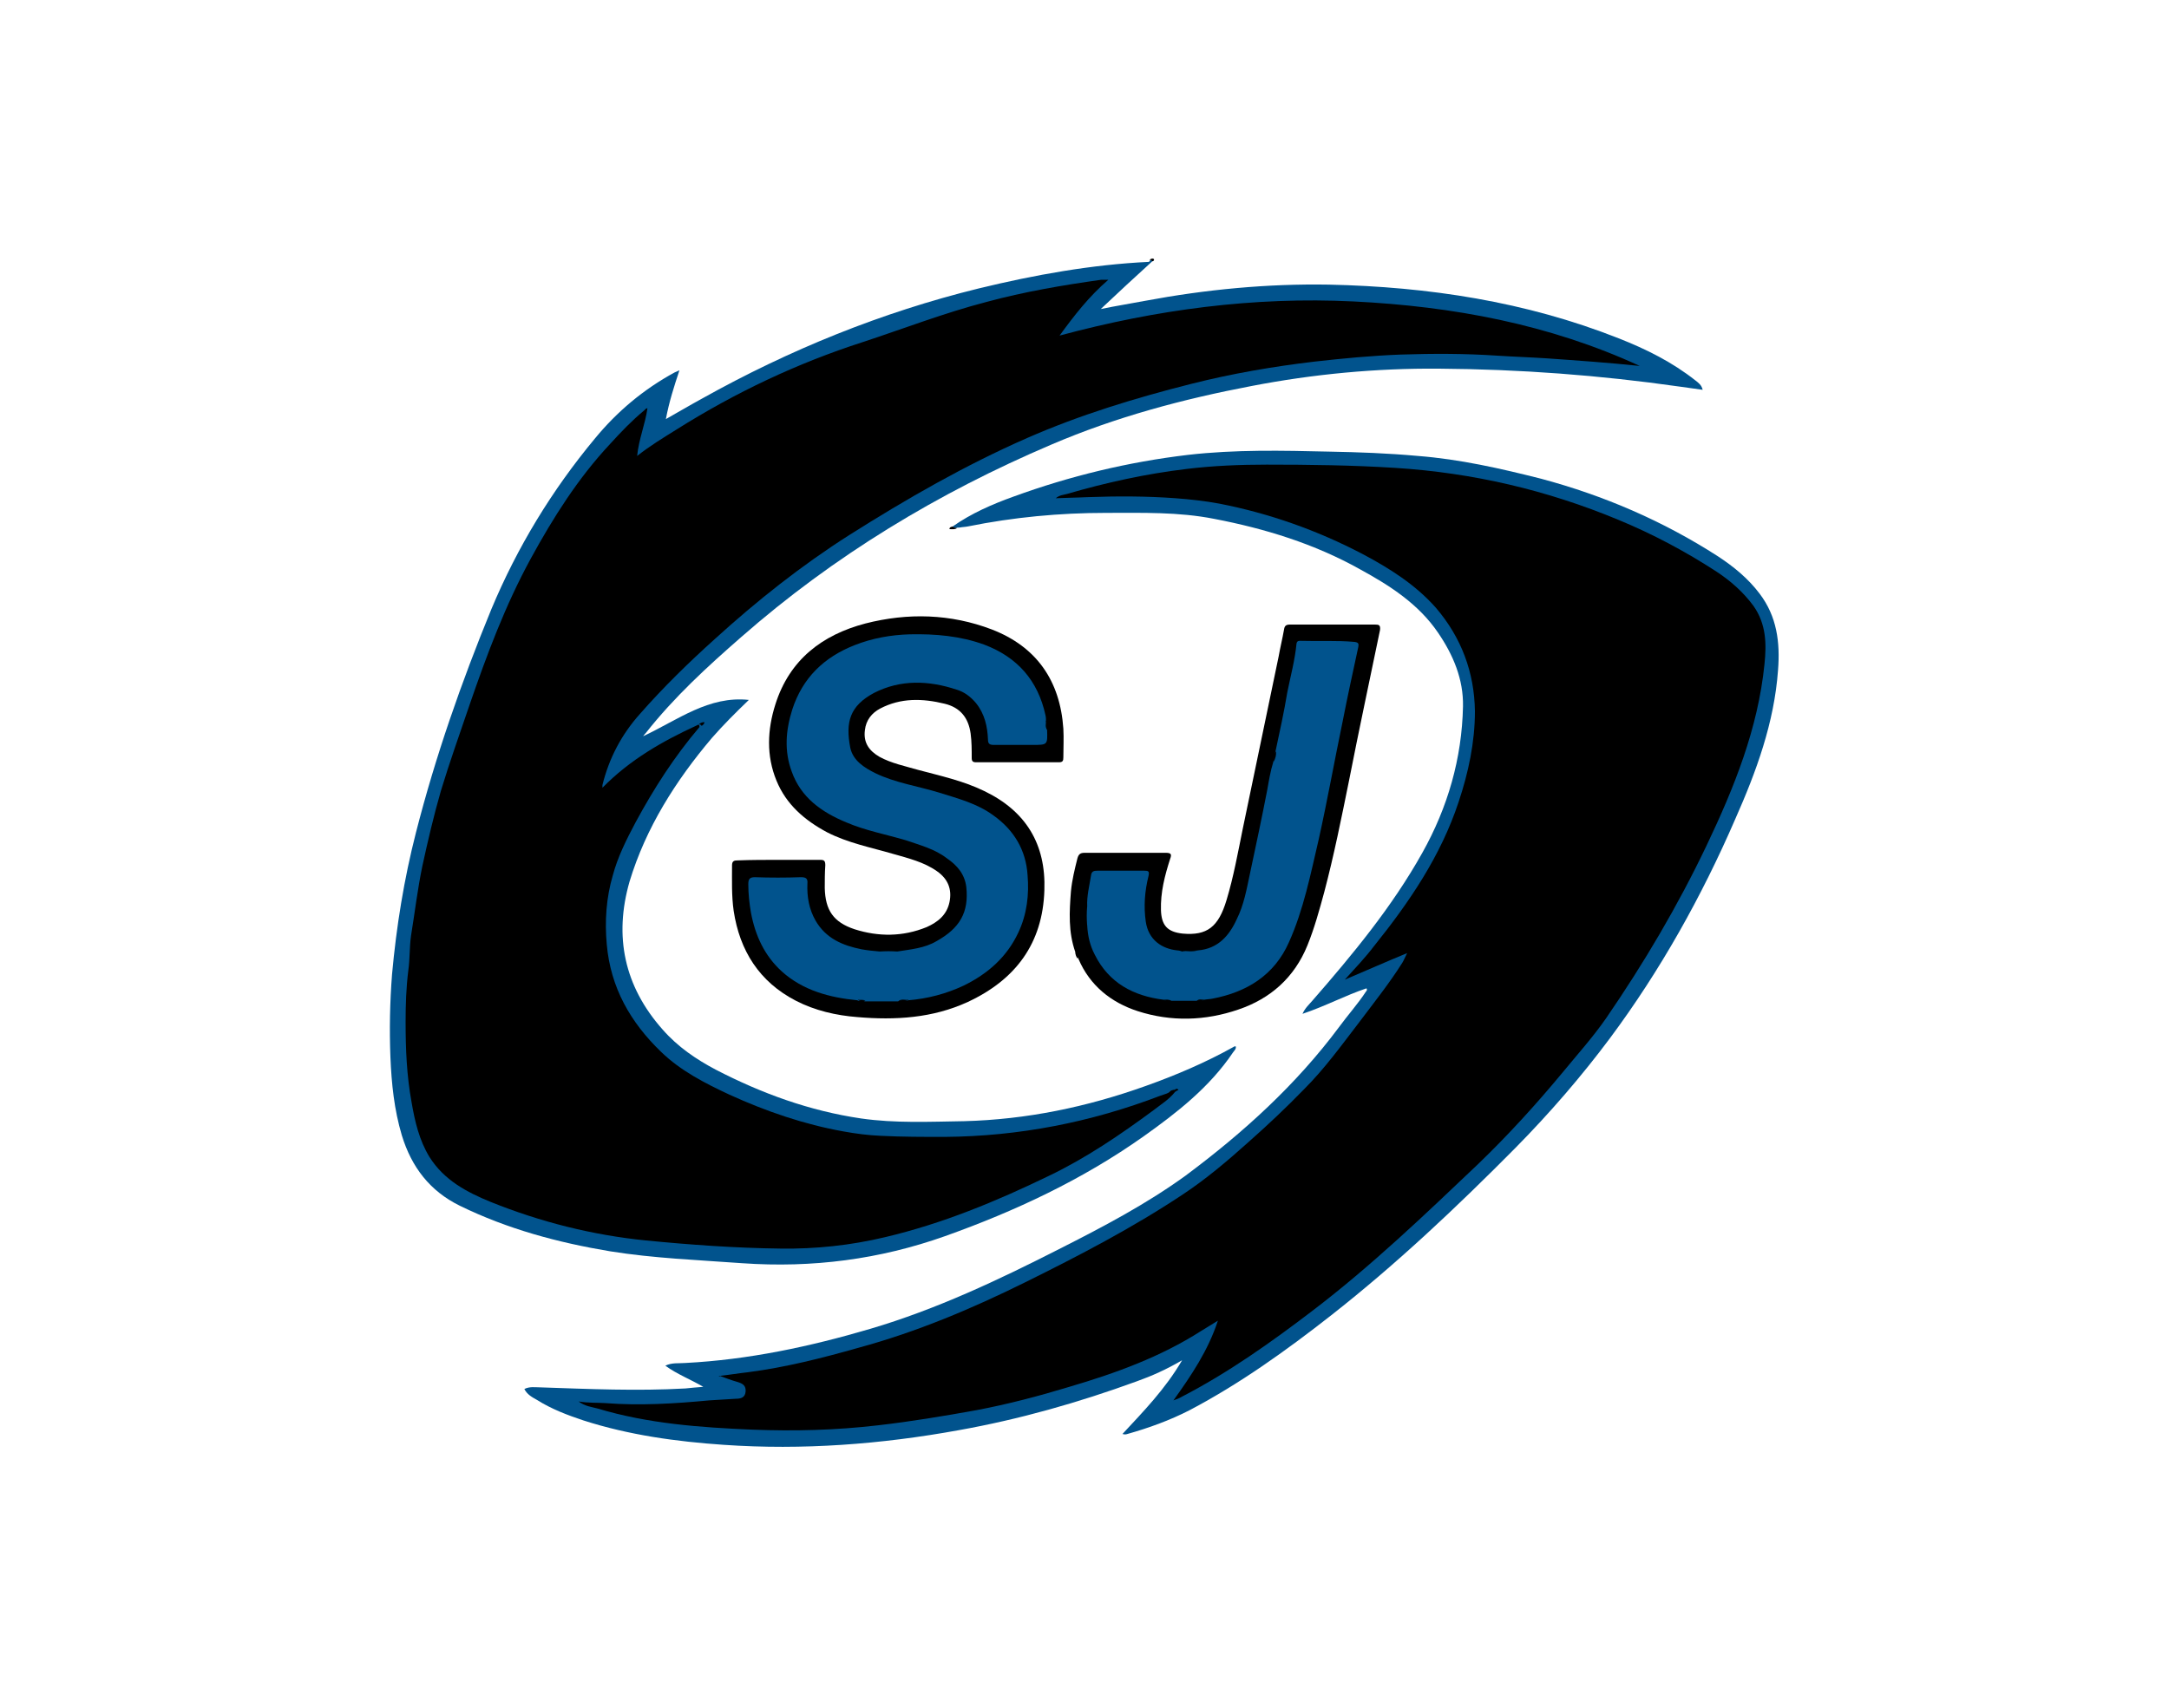 <?xml version="1.0" encoding="UTF-8"?> <!-- Generator: Adobe Illustrator 25.2.0, SVG Export Plug-In . SVG Version: 6.00 Build 0) --> <svg xmlns="http://www.w3.org/2000/svg" xmlns:xlink="http://www.w3.org/1999/xlink" version="1.1" id="Layer_1" x="0px" y="0px" viewBox="0 0 400 315" style="enable-background:new 0 0 400 315;" xml:space="preserve"> <style type="text/css"> .st0{fill:#01538D;} </style> <g id="San_Jose"> <g> <path class="st0" d="M212.5,48.2c-3.1,2.8-6.2,5.7-9.5,8.8c2.9-0.6,5.5-1,8.1-1.5c11.2-2.1,22.6-3.2,34-3 c18.3,0.4,36.2,3.1,53.4,9.9c5.1,2,9.9,4.4,14.2,7.8c0.5,0.4,1.1,0.8,1.3,1.7c-1.5-0.2-2.9-0.4-4.3-0.6 c-14.7-2.1-29.5-3.2-44.3-3.3c-11.6-0.1-23.2,1-34.6,3.2c-12.6,2.4-25,5.7-36.9,10.8c-20.9,8.9-40.1,20.5-57.2,35.5 c-6.3,5.5-12.4,11.1-17.6,17.7c-0.1,0.1-0.2,0.2-0.5,0.6c6.4-3,12.1-7.5,19.5-6.7c-2.4,2.3-4.7,4.6-6.8,7 c-6.7,7.9-12.2,16.6-15.2,26.5c-2.9,10.1-1,19.3,6.1,27.3c2.8,3.2,6.2,5.5,9.8,7.4c8.5,4.4,17.3,7.6,26.8,9 c6.3,0.9,12.6,0.6,19,0.5c11.5-0.3,22.6-2.6,33.5-6.5c5.6-2,11-4.3,16.2-7.2c0.1-0.1,0.2-0.1,0.4-0.1c0.1,0.5-0.3,0.8-0.5,1.1 c-4.3,6.4-10.3,11.1-16.5,15.5c-11.3,8-23.7,13.8-36.6,18.4c-12.1,4.3-24.5,5.9-37.4,5c-8.2-0.6-16.3-0.9-24.4-2.2 c-9.6-1.6-18.9-4.1-27.7-8.4c-5.5-2.7-8.9-7.1-10.7-13c-1.4-4.7-1.9-9.5-2.1-14.4c-0.2-5.1-0.1-10.2,0.3-15.3 c0.8-8.8,2.2-17.5,4.4-26.1c3.6-14.1,8.4-27.8,13.9-41.2c4.8-11.5,11.2-22,19.1-31.5c4.1-5,9-9.1,14.7-12.2 c0.2-0.1,0.5-0.2,0.9-0.4c-1,3-1.9,5.8-2.5,9c2.3-1.3,4.5-2.6,6.7-3.8c16.1-9,33.1-15.9,51-20.3c10.3-2.5,20.8-4.4,31.4-4.9 C212.2,47.8,212.5,47.8,212.5,48.2z"></path> <path class="st0" d="M175.7,97.1c3.4-2.4,7.3-4.1,11.2-5.5c10.4-3.8,21.2-6.4,32.2-7.7c8.7-1,17.4-0.8,26-0.6 c5.5,0.1,10.9,0.3,16.4,0.8c7.7,0.6,15.2,2.3,22.7,4.2c11.6,3.1,22.5,7.8,32.6,14.3c2.9,1.9,5.6,4.1,7.7,6.9 c3.2,4.2,3.8,9,3.4,14.1c-0.7,9.7-4,18.7-7.9,27.5c-6.2,14.3-13.8,27.9-23.1,40.4c-5.3,7.1-11.1,13.8-17.4,20.2 c-10.8,10.9-21.9,21.4-34,30.9c-8.3,6.5-16.8,12.6-26.1,17.5c-3.7,1.9-7.6,3.3-11.5,4.4c-0.3,0.1-0.5,0.1-0.9,0 c3.9-4.2,7.9-8.3,11-13.6c-2.9,1.7-5.6,2.9-8.4,3.9c-10.7,3.9-21.6,7-32.8,9c-14.3,2.6-28.8,3.7-43.3,2.7 c-8.8-0.6-17.5-1.8-25.9-4.5c-3-1-5.9-2.1-8.6-3.8c-0.9-0.5-1.8-1-2.3-2c1-0.5,2-0.3,3-0.3c8.9,0.3,17.8,0.7,26.7,0.2 c1-0.1,1.9-0.2,3.3-0.3c-2.4-1.4-4.8-2.3-7-3.9c1.2-0.6,2.5-0.4,3.7-0.5c11.6-0.6,22.9-3,34.1-6.3c12.2-3.6,23.6-9,34.8-14.7 c8.1-4.1,16.1-8.3,23.4-13.6c10.6-7.9,20.3-16.7,28.2-27.3c1.6-2.2,3.5-4.3,5-6.6c0.1-0.1,0.3-0.3,0.1-0.6 c-3.9,1.3-7.6,3.3-11.8,4.7c0.5-1.1,1.2-1.7,1.8-2.4c7.5-8.6,14.7-17.3,20.3-27.3c4.7-8.4,7.3-17.4,7.5-27c0.1-5-1.8-9.5-4.6-13.6 c-3.6-5.3-8.9-8.7-14.4-11.7c-8.4-4.7-17.5-7.5-26.9-9.3c-6.6-1.3-13.2-1.1-19.9-1.1c-8.6,0-17.1,0.8-25.5,2.5 c-0.5,0.1-1,0.1-1.5,0.2C176.1,97.3,175.8,97.6,175.7,97.1z"></path> <path d="M143.6,158.6c2.6,0,5.1,0,7.7,0c0.7,0,0.9,0.2,0.9,1c-0.1,1.4-0.1,2.8-0.1,4.2c0.1,4.1,1.6,6.3,5.5,7.6 c4.4,1.4,8.9,1.4,13.3-0.4c2-0.9,3.7-2.2,4.2-4.6c0.5-2.4-0.3-4.3-2.3-5.7c-2.4-1.7-5.3-2.4-8.1-3.2c-4.1-1.2-8.3-2-12.2-4 c-4.1-2.2-7.5-5.1-9.3-9.5c-1.9-4.6-1.7-9.4-0.2-14.1c2.6-8.2,8.6-12.8,16.6-14.9c7.8-2,15.7-1.8,23.3,1.1 c8.3,3.2,12.6,9.5,13.2,18.3c0.1,1.8,0,3.5,0,5.3c0,0.6-0.1,0.9-0.8,0.9c-5.1,0-10.2,0-15.3,0c-0.6,0-0.8-0.2-0.8-0.8 c0-1.5,0-3-0.2-4.5c-0.4-2.9-1.9-4.8-4.8-5.5c-4.1-1-8.1-1.1-11.9,0.9c-1.5,0.8-2.6,2.1-2.8,4c-0.3,2.3,0.8,3.8,2.7,4.9 c2.2,1.2,4.7,1.7,7.1,2.4c4.1,1.1,8.3,2,12.2,3.9c7.7,3.7,11.4,9.8,11.1,18.3c-0.3,9.8-5.3,16.5-14.1,20.6 c-6.5,3-13.4,3.4-20.4,2.8c-3.9-0.3-7.8-1.2-11.3-3c-6.8-3.5-10.4-9.3-11.5-16.6c-0.4-2.8-0.3-5.6-0.3-8.4c0-0.8,0.4-0.9,1-0.9 C138.6,158.6,141.1,158.6,143.6,158.6z"></path> <path d="M198.3,175.6c-1.3-3.7-1.1-7.4-0.8-11.2c0.2-2.1,0.7-4.1,1.2-6.1c0.2-0.7,0.5-1,1.3-1c5,0,10,0,15,0c1,0,1.1,0.3,0.8,1.1 c-1,3.1-1.8,6.2-1.7,9.5c0.1,2.8,1.2,4,4,4.3c4.5,0.4,6.6-1.2,8.1-6.2c1.3-4.3,2.1-8.8,3-13.2c2.2-10.6,4.4-21.1,6.6-31.7 c0.3-1.7,0.7-3.3,1-5c0.1-0.7,0.4-0.9,1.1-0.9c5.2,0,10.5,0,15.7,0c0.7,0,1,0.1,0.9,1c-1.9,9.2-3.9,18.5-5.7,27.7 c-1.4,6.9-2.8,13.9-4.6,20.7c-0.9,3.3-1.8,6.6-3.1,9.8c-2.4,5.9-6.8,9.8-12.7,11.8c-6.1,2.1-12.4,2.3-18.6,0.3 c-4.9-1.6-8.8-4.7-10.9-9.6C198.6,176.4,198.5,176,198.3,175.6z"></path> <path d="M175.7,97.1c0.2,0.3,0.5,0.2,0.8,0.3c-0.4,0.3-0.9,0.2-1.4,0.2C175.1,97.2,175.4,97.2,175.7,97.1z"></path> <path d="M198.3,175.6c0.4,0.3,0.5,0.7,0.4,1.2C198.5,176.5,198.3,176.1,198.3,175.6z"></path> <path d="M212.5,48.2c-0.1-0.3-0.4-0.2-0.5-0.3c0.3-0.2,0.6-0.3,0.8-0.1C212.9,48,212.7,48.2,212.5,48.2z"></path> <path d="M216.7,201.4c-1.1,1.4-2.6,2.3-4,3.4c-6.1,4.5-12.4,8.8-19.3,12.1c-9.7,4.7-19.6,8.8-30.2,11.3 c-6.3,1.5-12.8,2.2-19.3,2.1c-8.3-0.1-16.6-0.7-24.8-1.5c-9.9-1-19.4-3.4-28.6-7.1c-4.4-1.8-8.6-4-11.3-8.3 c-1.9-3.1-2.7-6.6-3.3-10.1c-0.9-4.9-1.1-9.8-1.1-14.8c0-3.2,0.1-6.3,0.5-9.5c0.3-2.1,0.2-4.3,0.5-6.4c0.7-4.3,1.2-8.6,2.1-12.9 c1-4.6,2.1-9.3,3.4-13.8c1.6-5.3,3.5-10.6,5.3-15.9c3.2-9.3,6.6-18.4,11.3-27c4.1-7.5,8.7-14.8,14.6-21.1c2-2.2,4-4.3,6.3-6.2 c0.2-0.2,0.3-0.4,0.6-0.4c-0.4,2.9-1.6,5.7-1.9,8.8c2.4-1.9,4.9-3.4,7.3-4.9c10.8-6.8,22.2-12.2,34.3-16.1 c7.6-2.5,15.1-5.4,22.8-7.4c7-1.9,14.1-3.1,21.2-4.1c0.3,0,0.7,0,1.3,0c-3.6,3.1-6.3,6.6-9,10.3c17.8-4.8,35.8-7.2,54.2-6.3 c18.3,0.9,36.1,4.2,52.8,11.9c-5.7-0.6-11.4-1-17.1-1.4c-3-0.2-6.1-0.3-9.2-0.5c-5.9-0.4-11.9-0.4-17.8-0.2 c-5.3,0.2-10.6,0.7-15.9,1.3c-7.6,0.9-15.2,2.2-22.7,4.1c-10.3,2.6-20.5,5.7-30.3,10c-11.4,5-22.2,11.2-32.8,17.9 c-8.8,5.6-17,12.1-24.7,19.1c-4.9,4.4-9.6,9-13.9,13.9c-3.4,3.8-5.7,8.2-6.9,13.1c0,0.1,0,0.2,0,0.5c5.1-5.2,11.1-8.6,17.4-11.5 c0.3-0.2,0.5-0.2,0.5,0.3c-4.6,5.4-8.4,11.3-11.8,17.6c-1.7,3.2-3.3,6.4-4.2,9.8c-1.2,4.1-1.5,8.4-1.1,12.7 c0.7,8,4.4,14.4,10,19.8c3.6,3.5,8.1,5.8,12.6,7.9c6.8,3.1,13.8,5.5,21.1,6.8c2.2,0.4,4.5,0.7,6.8,0.8c3.9,0.2,7.9,0.2,11.8,0.2 c13.7-0.1,27-2.7,39.8-7.6c0.5-0.2,1-0.3,1.4-0.5C216.1,201.1,216.4,201.1,216.7,201.4z"></path> <path d="M129.4,133.9c-0.1-0.2-0.3-0.3-0.5-0.3c0.3-0.3,0.6-0.4,1-0.4C129.9,133.6,129.6,133.7,129.4,133.9z"></path> <path d="M216.7,201.4c-0.3,0-0.6,0-1,0.1c0.1-0.4,0.5-0.4,0.8-0.5c0.1,0.1,0.4,0,0.5,0.2C216.9,201.3,216.8,201.3,216.7,201.4z"></path> <path d="M217,201.2c-0.2-0.1-0.3-0.1-0.5-0.2c0.3,0,0.5-0.4,0.8,0C217.4,201.1,217.1,201.1,217,201.2z"></path> <path d="M132.6,253.8c1.8-0.2,3.6-0.5,5.4-0.7c6.9-0.9,13.6-2.6,20.3-4.5c10.7-2.9,20.9-7.2,30.8-12.1c9.9-4.9,19.7-10,28.9-16.1 c4.4-2.9,8.4-6.3,12.3-9.8c3.5-3.1,6.9-6.3,10.2-9.7c3.8-3.8,6.9-8.1,10.2-12.4c2.7-3.6,5.5-7.1,7.9-10.9c0.3-0.5,0.5-1,0.9-1.8 c-3.9,1.6-7.5,3.2-11.5,4.9c2-2.2,3.8-4.1,5.4-6.2c6.5-8.1,12.3-16.6,15.6-26.6c1.8-5.4,3-11,3-16.7c-0.1-7.2-2.5-13.6-7.2-19.1 c-3.8-4.3-8.6-7.3-13.5-9.9c-8.4-4.4-17.2-7.5-26.4-9.3c-2.7-0.5-5.4-0.8-8.1-1c-5.4-0.4-10.8-0.4-16.3-0.2 c-1.9,0.1-3.8,0.1-5.8,0.2c0.7-0.6,1.4-0.6,2.1-0.8c7.2-2.1,14.5-3.7,22-4.6c4.9-0.6,9.9-0.8,14.8-0.8c7.9,0,15.8,0.1,23.7,0.6 c14.3,0.9,28,4.1,41.2,9.6c6.3,2.6,12.3,5.8,18,9.5c2.6,1.7,5,3.8,6.9,6.4c2.3,3.3,2.4,6.9,2,10.7c-1.2,11.9-5.6,22.8-10.7,33.5 c-5.3,11.1-11.5,21.6-18.5,31.8c-2.5,3.6-5.4,6.8-8.1,10.1c-4.9,5.9-10,11.5-15.5,16.8c-9.9,9.4-19.7,18.8-30.6,27.1 c-7.6,5.8-15.5,11.4-24,15.8c-0.5,0.3-1,0.5-1.6,0.7c3.3-4.6,6.4-9.2,8.2-14.7c-1,0.6-2.1,1.3-3.1,1.9 c-7.5,4.8-15.8,7.8-24.3,10.3c-5.6,1.7-11.3,3.2-17.1,4.3c-6.1,1.1-12.1,2.1-18.2,2.8c-7.7,0.9-15.4,1.1-23.1,0.8 c-9.6-0.4-19.3-1.1-28.6-3.9c-1.1-0.3-2.3-0.4-3.5-1.3c1.8,0.3,3.4,0.2,4.9,0.3c6.4,0.5,12.8,0.1,19.2-0.5 c1.6-0.1,3.3-0.2,4.9-0.3c0.9,0,1.7-0.2,1.8-1.3c0.1-1.1-0.5-1.5-1.5-1.8c-1.1-0.3-2.1-0.7-3.2-1.1 C132.6,254,132.6,253.9,132.6,253.8z"></path> <path class="st0" d="M193.1,134.6c0.1,2.8,0.1,2.8-2.7,2.8c-2.4,0-4.7,0-7.1,0c-0.8,0-1.1-0.2-1.1-1c-0.1-2.4-0.6-4.7-2.2-6.7 c-1-1.2-2.2-2.1-3.6-2.5c-5.1-1.7-10.3-1.9-15.2,0.6c-4.5,2.4-5.3,5.4-4.4,10.1c0.5,2.4,2.6,3.7,4.6,4.7c3.7,1.8,7.9,2.4,11.8,3.6 c3.5,1.1,7,2,10,4.2c3.8,2.7,6,6.4,6.3,11c0.3,3.6-0.1,7.2-1.7,10.6c-2.1,4.5-5.6,7.6-10.1,9.8c-3.2,1.5-6.6,2.4-10.2,2.7 c-0.6,0.3-1.3-0.1-1.9,0.2c-2.1,0-4.1,0-6.1,0c-0.4-0.2-1,0.1-1.4-0.2c-5.1-0.5-10-1.8-13.9-5.3c-3.2-2.9-4.9-6.6-5.7-10.8 c-0.3-1.7-0.5-3.5-0.5-5.3c0-0.9,0.2-1.3,1.2-1.3c2.8,0.1,5.7,0.1,8.5,0c0.9,0,1.3,0.2,1.2,1.2c-0.1,2.4,0.3,4.7,1.5,6.8 c1.9,3.3,5,4.6,8.5,5.3c1.1,0.2,2.2,0.3,3.3,0.4c1.1-0.1,2.2-0.1,3.3,0c2.5-0.4,5-0.6,7.2-1.9c4.3-2.4,6-5.3,5.5-10 c-0.3-2.4-1.7-4-3.6-5.3c-2.2-1.7-4.9-2.4-7.5-3.3c-3.7-1.1-7.5-1.8-11-3.3c-4.6-1.9-8.4-4.6-10.1-9.4c-1.4-3.8-1.1-7.6,0.1-11.4 c1.9-5.9,5.9-9.7,11.5-11.9c3.3-1.3,6.7-1.9,10.2-2c4.7-0.1,9.3,0.3,13.7,1.9c6.1,2.3,9.9,6.6,11.3,13c0.1,0.4,0.1,0.8,0.1,1.2 C193.2,133.4,192.8,134.1,193.1,134.6z"></path> <path d="M165.5,175.4c-1.1,0-2.2,0-3.3,0C163.3,175,164.4,175.1,165.5,175.4z"></path> <path d="M165.7,184.6c0.6-0.4,1.3-0.1,1.9-0.2C167,184.8,166.4,184.6,165.7,184.6z"></path> <path d="M193.1,134.6c-0.4-0.5-0.2-1.1-0.2-1.7C193.4,133.4,193.1,134,193.1,134.6z"></path> <path d="M158.2,184.4c0.5,0.1,1-0.1,1.4,0.2C159.1,184.6,158.6,184.8,158.2,184.4z"></path> <path class="st0" d="M220.9,175.3c3.7-0.3,5.8-2.7,7.2-5.8c1.3-2.6,1.8-5.5,2.4-8.3c1.1-5.2,2.2-10.3,3.2-15.5 c0.3-1.7,0.6-3.5,1.1-5.1c0.2-0.6,0.2-1.3,0.4-1.9c0.8-3.7,1.6-7.4,2.2-11c0.6-3,1.4-5.9,1.7-9c0.1-0.5,0.4-0.5,0.7-0.5 c3.3,0.1,6.7-0.1,10,0.2c0.7,0.1,0.8,0.3,0.7,0.9c-1,4.6-2,9.2-2.9,13.8c-1.5,7.2-2.8,14.5-4.4,21.7c-1.5,6.4-2.8,13-5.5,19 c-2.7,6.1-7.8,9.2-14.1,10.4c-0.5,0.1-1,0.1-1.5,0.2c-0.4,0.3-1,0-1.4,0.2c-1.6,0-3.1,0-4.7,0c-0.4-0.2-1,0.1-1.4-0.2 c-5.6-0.7-10.1-3.1-12.7-8.3c-0.9-1.7-1.3-3.5-1.4-5.4c-0.2-1.2-0.2-2.4,0-3.5c-0.1-1.9,0.4-3.8,0.7-5.7c0.1-0.8,0.5-0.9,1.2-0.9 c2.9,0,5.7,0,8.6,0c0.8,0,1,0.1,0.8,1c-0.7,2.8-0.9,5.6-0.5,8.4c0.5,3.4,3,5,5.8,5.3c0.3,0,0.6,0.1,0.9,0.2 C218.9,175.2,219.9,175.4,220.9,175.3z"></path> <path d="M200.4,167.1c0,1.2,0,2.4,0,3.5C200,169.5,200.1,168.3,200.4,167.1z"></path> <path d="M220.9,175.3c-1,0.3-2,0.1-3,0.1C218.9,175,219.9,175.2,220.9,175.3z"></path> <path d="M235.3,138.6c0.1,0.7-0.1,1.3-0.4,1.9C234.9,139.8,234.8,139.1,235.3,138.6z"></path> <path d="M214.6,184.4c0.5,0,1-0.1,1.4,0.2C215.5,184.6,215,184.8,214.6,184.4z"></path> <path d="M220.7,184.6c0.4-0.4,0.9-0.2,1.4-0.2C221.7,184.8,221.2,184.6,220.7,184.6z"></path> </g> </g> </svg> 